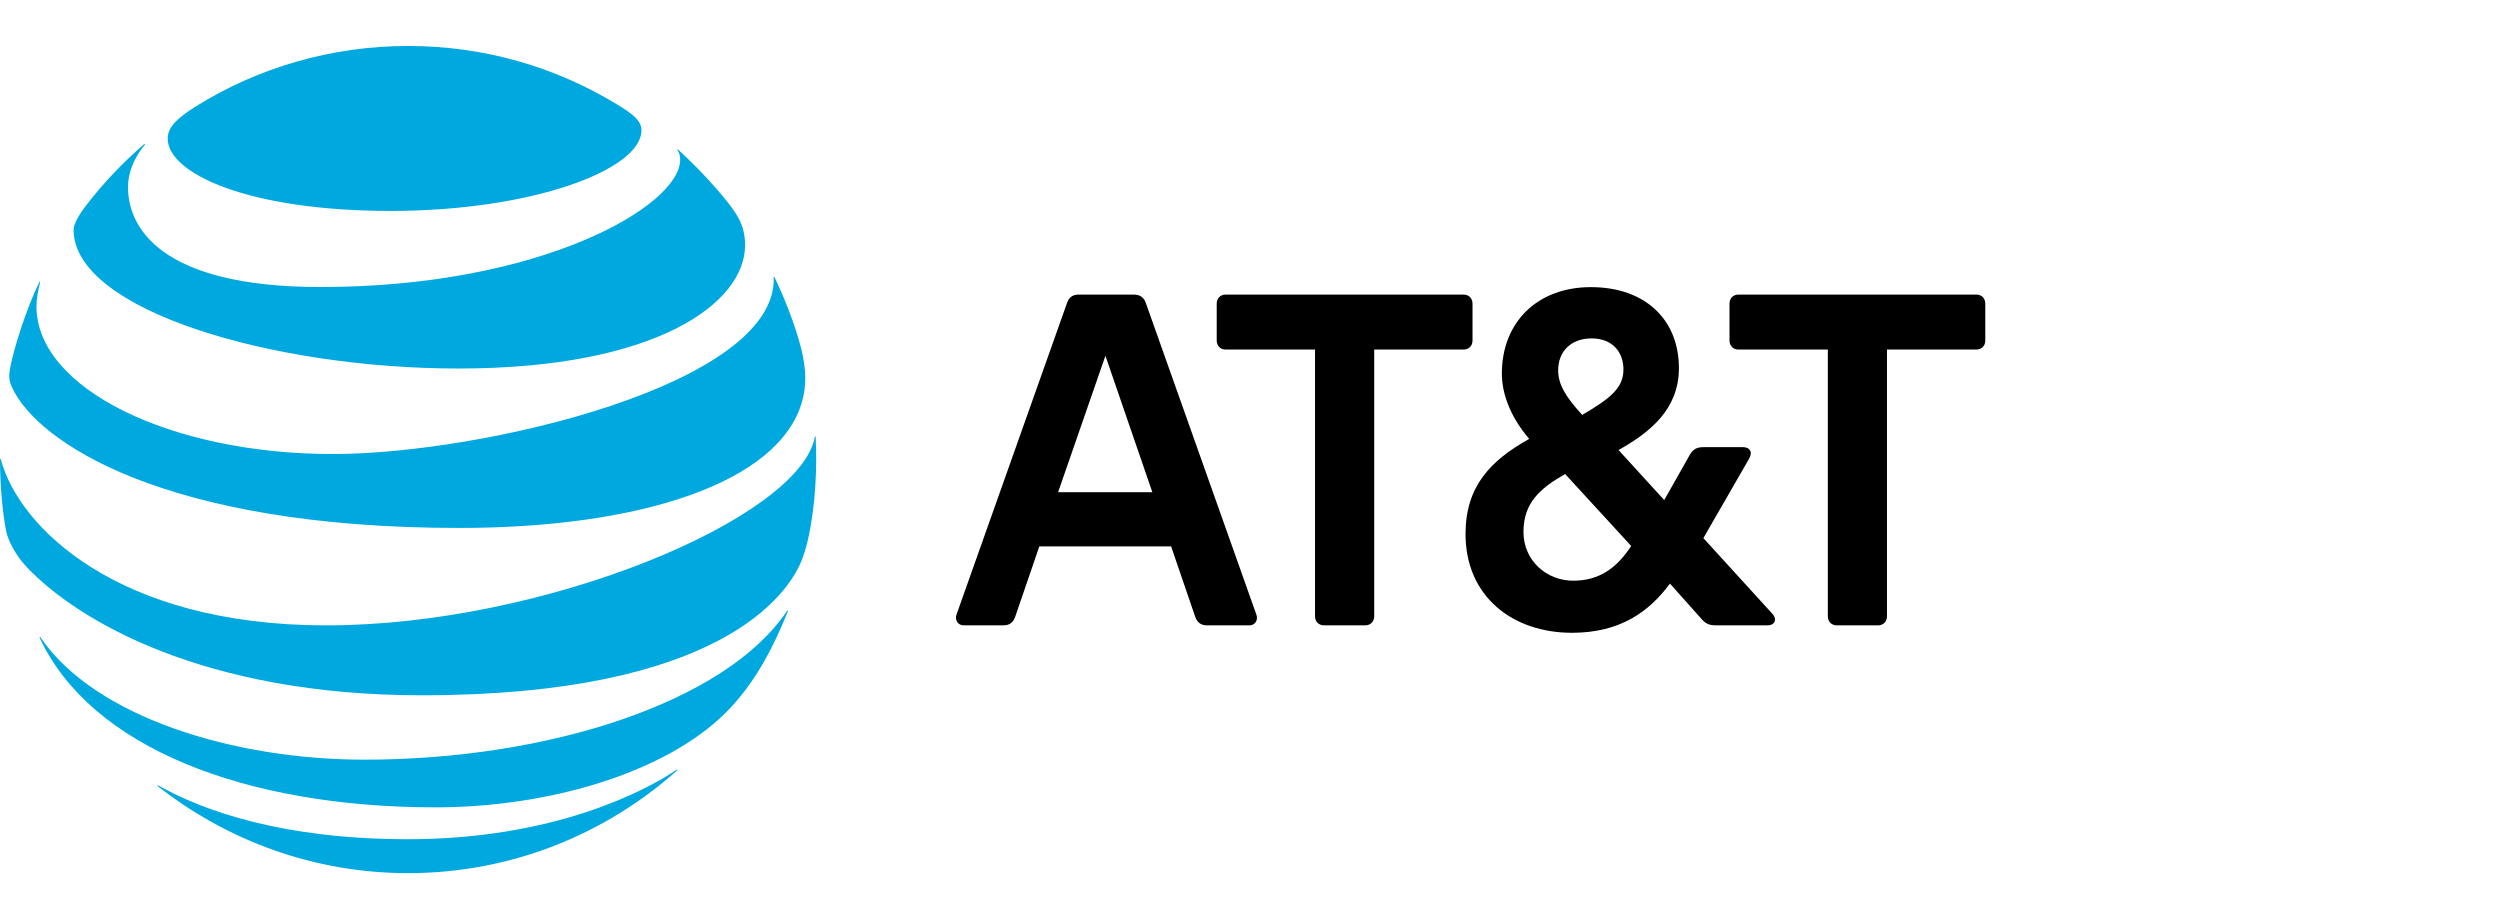 <svg width="136" height="50" viewBox="0 0 136 50" fill="none" xmlns="http://www.w3.org/2000/svg">
<path d="M99.922 34.019C99.633 34.019 99.434 33.816 99.434 33.524V19.016H94.573C94.284 19.016 94.085 18.814 94.085 18.522V16.521C94.085 16.228 94.284 16.025 94.573 16.025H107.513C107.801 16.025 108 16.228 108 16.521V18.522C108 18.814 107.801 19.016 107.513 19.016H102.652V33.524C102.652 33.816 102.452 34.019 102.164 34.019H99.922ZM62.687 26.776L60.135 19.354L57.56 26.776H62.687ZM68.346 33.433C68.457 33.726 68.279 34.019 67.969 34.019H65.661C65.328 34.019 65.128 33.862 65.017 33.546L63.708 29.723H56.54L55.229 33.546C55.119 33.862 54.918 34.019 54.586 34.019H52.412C52.123 34.019 51.923 33.726 52.034 33.433L58.048 16.476C58.16 16.16 58.359 16.026 58.691 16.026H61.665C61.999 16.026 62.221 16.16 62.331 16.476L68.346 33.433ZM85.585 31.59C87.005 31.59 87.96 30.893 88.737 29.701L85.142 25.787C83.765 26.575 82.877 27.361 82.877 28.936C82.877 30.488 84.119 31.59 85.585 31.59ZM86.584 18.409C85.43 18.409 84.764 19.152 84.764 20.141C84.764 20.906 85.163 21.581 86.073 22.571C87.649 21.648 88.315 21.086 88.315 20.097C88.315 19.174 87.738 18.409 86.584 18.409ZM96.416 33.389C96.704 33.704 96.527 34.019 96.171 34.019H93.352C92.975 34.019 92.775 33.929 92.531 33.636L90.845 31.747C89.713 33.277 88.136 34.424 85.518 34.424C82.278 34.424 79.725 32.445 79.725 29.049C79.725 26.439 81.102 25.044 83.188 23.875C82.166 22.683 81.701 21.423 81.701 20.322C81.701 17.532 83.632 15.62 86.539 15.62C89.513 15.62 91.333 17.398 91.333 20.029C91.333 22.278 89.735 23.537 88.048 24.482L90.534 27.204L91.932 24.729C92.109 24.437 92.309 24.325 92.664 24.325H94.816C95.172 24.325 95.372 24.573 95.15 24.955L92.664 29.273L96.416 33.389ZM74.268 34.019C74.556 34.019 74.757 33.816 74.757 33.524V19.016H79.617C79.905 19.016 80.105 18.814 80.105 18.522V16.521C80.105 16.228 79.905 16.025 79.617 16.025H66.677C66.388 16.025 66.189 16.228 66.189 16.521V18.522C66.189 18.814 66.389 19.016 66.677 19.016H71.537V33.524C71.537 33.816 71.737 34.019 72.025 34.019H74.268Z" fill="black"/>
<path d="M8.587 42.77C12.35 45.724 17.075 47.499 22.2 47.499C27.809 47.499 32.922 45.387 36.825 41.922C36.872 41.879 36.849 41.851 36.802 41.879C35.051 43.065 30.06 45.653 22.2 45.653C15.37 45.653 11.053 44.108 8.616 42.729C8.569 42.706 8.552 42.741 8.587 42.77ZM23.707 43.92C29.17 43.92 35.173 42.41 38.764 39.421C39.746 38.607 40.682 37.523 41.521 36.067C42.003 35.229 42.475 34.233 42.859 33.254C42.877 33.206 42.847 33.183 42.812 33.237C39.473 38.218 29.804 41.326 19.821 41.326C12.764 41.326 5.171 39.038 2.199 34.669C2.169 34.629 2.14 34.646 2.158 34.693C4.927 40.66 13.329 43.92 23.707 43.92ZM17.738 34.02C6.376 34.02 1.018 28.655 0.046 24.994C0.034 24.941 0 24.952 0 25C0 26.233 0.122 27.823 0.331 28.879C0.431 29.393 0.843 30.2 1.448 30.843C4.2 33.75 11.059 37.824 22.939 37.824C39.124 37.824 42.825 32.358 43.58 30.561C44.121 29.275 44.401 26.952 44.401 25C44.401 24.528 44.389 24.151 44.371 23.78C44.371 23.72 44.337 23.715 44.325 23.774C43.516 28.172 29.688 34.02 17.738 34.02ZM2.14 15.348C1.489 16.658 0.767 18.868 0.553 20.012C0.459 20.502 0.499 20.737 0.668 21.103C2.03 24.032 8.919 28.72 24.987 28.72C34.79 28.72 42.405 26.278 43.638 21.822C43.865 21.002 43.878 20.136 43.586 18.969C43.26 17.665 42.649 16.145 42.132 15.077C42.115 15.042 42.085 15.047 42.091 15.088C42.283 20.932 26.209 24.699 18.098 24.699C9.313 24.699 1.984 21.15 1.984 16.669C1.984 16.239 2.072 15.808 2.181 15.36C2.192 15.319 2.158 15.312 2.14 15.348ZM36.861 8.173C36.954 8.321 37.001 8.479 37.001 8.692C37.001 11.192 29.455 15.614 17.442 15.614C8.616 15.614 6.963 12.294 6.963 10.183C6.963 9.428 7.249 8.656 7.877 7.872C7.912 7.825 7.882 7.807 7.843 7.842C6.696 8.827 5.643 9.936 4.718 11.133C4.277 11.699 4.003 12.2 4.003 12.5C4.003 16.875 14.823 20.048 24.941 20.048C35.721 20.048 40.532 16.48 40.532 13.344C40.532 12.223 40.102 11.569 39.001 10.301C38.287 9.476 37.611 8.804 36.896 8.143C36.861 8.114 36.837 8.137 36.861 8.173ZM33.556 5.673C30.229 3.652 26.366 2.501 22.2 2.501C18.006 2.501 14.026 3.692 10.687 5.767C9.686 6.392 9.122 6.893 9.122 7.537C9.122 9.434 13.496 11.475 21.257 11.475C28.938 11.475 34.895 9.24 34.895 7.088C34.895 6.575 34.452 6.216 33.556 5.673Z" fill="#00A8E0"/>
</svg>
